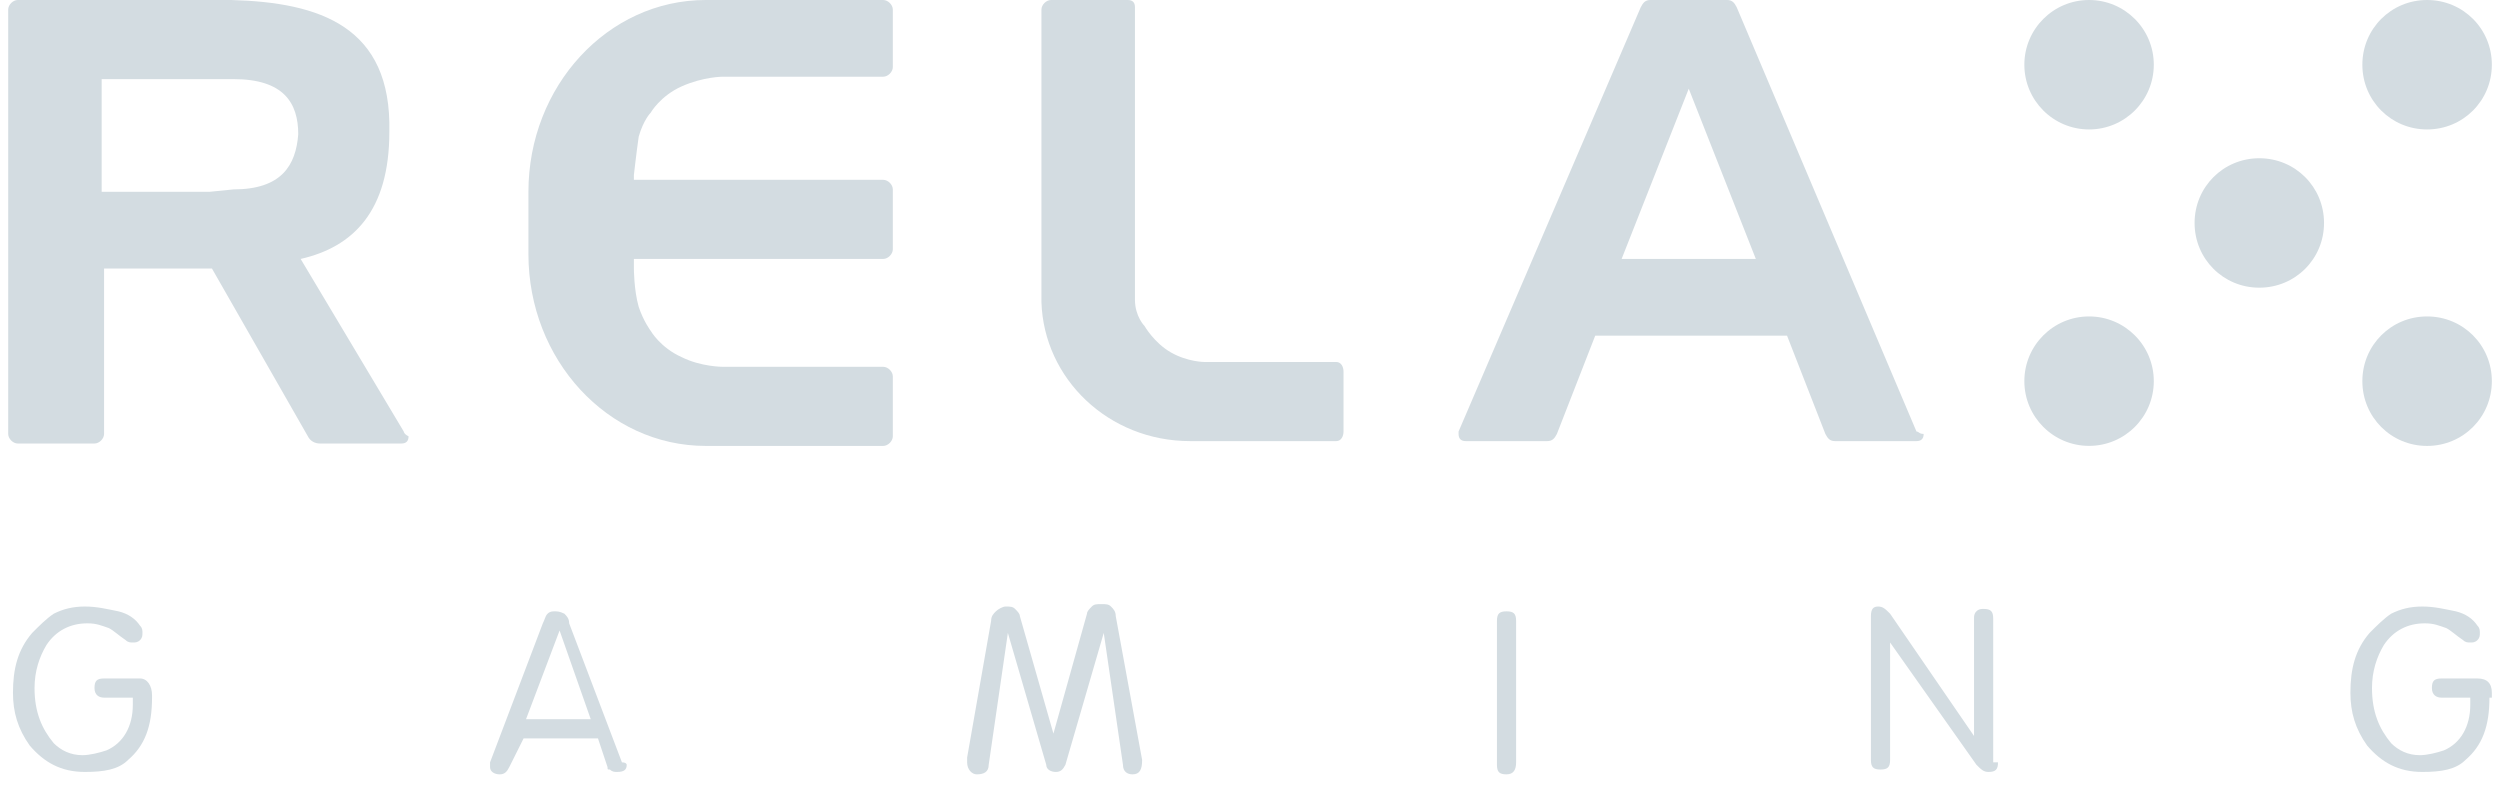 <?xml version="1.0" encoding="utf-8"?>
<svg xmlns="http://www.w3.org/2000/svg" fill="none" height="17" viewBox="0 0 54 17" width="54">
<path d="M3.284 15.069C3.284 15.69 3.128 16.105 2.766 16.415C2.559 16.622 2.248 16.674 1.834 16.674C1.316 16.674 0.953 16.467 0.643 16.105C0.384 15.742 0.28 15.38 0.28 14.965C0.28 14.447 0.384 14.033 0.695 13.671C0.85 13.515 1.005 13.36 1.161 13.256C1.368 13.153 1.575 13.101 1.834 13.101C2.093 13.101 2.3 13.153 2.559 13.205C2.766 13.256 2.921 13.36 3.025 13.515C3.077 13.567 3.077 13.619 3.077 13.671C3.077 13.723 3.077 13.774 3.025 13.826C2.973 13.878 2.921 13.878 2.869 13.878C2.818 13.878 2.766 13.878 2.714 13.826C2.559 13.723 2.455 13.619 2.352 13.567C2.196 13.515 2.093 13.464 1.886 13.464C1.523 13.464 1.212 13.619 1.005 13.93C0.85 14.188 0.746 14.499 0.746 14.862C0.746 15.38 0.902 15.742 1.161 16.053C1.316 16.208 1.523 16.312 1.782 16.312C1.937 16.312 2.144 16.26 2.3 16.208C2.662 16.053 2.869 15.69 2.869 15.224V15.069H2.248C2.144 15.069 2.041 15.017 2.041 14.862C2.041 14.706 2.093 14.655 2.248 14.655H3.025C3.18 14.655 3.284 14.81 3.284 15.017V15.069Z" fill="#D3DCE1"/>
<path d="M53.772 15.069C53.772 15.69 53.617 16.105 53.254 16.415C53.047 16.622 52.736 16.674 52.322 16.674C51.804 16.674 51.442 16.467 51.131 16.105C50.872 15.742 50.769 15.38 50.769 14.965C50.769 14.447 50.872 14.033 51.183 13.671C51.338 13.515 51.493 13.36 51.649 13.256C51.856 13.153 52.063 13.101 52.322 13.101C52.581 13.101 52.788 13.153 53.047 13.205C53.254 13.256 53.41 13.36 53.513 13.515C53.565 13.567 53.565 13.619 53.565 13.671C53.565 13.723 53.565 13.774 53.513 13.826C53.461 13.878 53.41 13.878 53.358 13.878C53.306 13.878 53.254 13.878 53.202 13.826C53.047 13.723 52.943 13.619 52.84 13.567C52.684 13.515 52.581 13.464 52.374 13.464C52.011 13.464 51.701 13.619 51.493 13.93C51.338 14.188 51.235 14.499 51.235 14.862C51.235 15.38 51.39 15.742 51.649 16.053C51.804 16.208 52.011 16.312 52.27 16.312C52.426 16.312 52.633 16.26 52.788 16.208C53.151 16.053 53.358 15.69 53.358 15.224V15.069H52.736C52.633 15.069 52.529 15.017 52.529 14.862C52.529 14.706 52.581 14.655 52.736 14.655H53.513C53.72 14.655 53.824 14.758 53.824 14.965V15.069H53.772Z" fill="#D3DCE1"/>
<path d="M24.67 16.415C24.67 16.622 24.618 16.726 24.463 16.726C24.359 16.726 24.256 16.674 24.256 16.519L23.841 13.671L23.013 16.519C22.961 16.622 22.909 16.674 22.806 16.674C22.702 16.674 22.599 16.622 22.599 16.519L21.77 13.671L21.356 16.519C21.356 16.674 21.252 16.726 21.097 16.726C20.994 16.726 20.89 16.622 20.89 16.467C20.89 16.415 20.89 16.415 20.89 16.363L21.408 13.412C21.408 13.308 21.459 13.256 21.511 13.205C21.563 13.153 21.667 13.101 21.718 13.101C21.822 13.101 21.874 13.101 21.926 13.153C21.977 13.205 22.029 13.256 22.029 13.308L22.754 15.846L23.479 13.256C23.479 13.205 23.531 13.153 23.583 13.101C23.634 13.049 23.686 13.049 23.79 13.049C23.893 13.049 23.945 13.049 23.997 13.101C24.049 13.153 24.1 13.205 24.1 13.308L24.67 16.415Z" fill="#D3DCE1"/>
<path d="M32.748 16.467C32.748 16.622 32.696 16.726 32.541 16.726C32.386 16.726 32.334 16.674 32.334 16.519V13.412C32.334 13.256 32.386 13.205 32.541 13.205C32.696 13.205 32.748 13.256 32.748 13.412V16.467Z" fill="#D3DCE1"/>
<path d="M43.157 16.467C43.157 16.622 43.105 16.674 42.95 16.674C42.846 16.674 42.794 16.622 42.691 16.519L40.826 13.878V16.415C40.826 16.57 40.775 16.622 40.619 16.622C40.464 16.622 40.412 16.57 40.412 16.415V13.308C40.412 13.153 40.464 13.101 40.568 13.101C40.671 13.101 40.723 13.153 40.826 13.256L42.639 15.897V13.36C42.639 13.308 42.639 13.256 42.691 13.205C42.742 13.153 42.794 13.153 42.846 13.153C43.001 13.153 43.053 13.205 43.053 13.36V16.467H43.157Z" fill="#D3DCE1"/>
<path clip-rule="evenodd" d="M13.33 16.674C13.485 16.674 13.537 16.622 13.537 16.519C13.537 16.519 13.537 16.467 13.434 16.467L12.294 13.464C12.294 13.36 12.242 13.308 12.191 13.256C12.087 13.205 12.035 13.205 11.984 13.205C11.932 13.205 11.88 13.205 11.828 13.256C11.796 13.288 11.784 13.32 11.767 13.365C11.757 13.392 11.745 13.424 11.725 13.464L10.585 16.467V16.519V16.57C10.585 16.674 10.689 16.726 10.793 16.726C10.896 16.726 10.948 16.674 11 16.57L11.31 15.949H12.916L13.123 16.57C13.123 16.596 13.123 16.609 13.129 16.616C13.136 16.622 13.149 16.622 13.175 16.622C13.226 16.674 13.278 16.674 13.33 16.674ZM12.087 13.619L12.76 15.535H11.362L12.087 13.619Z" fill="#D3DCE1" fill-rule="evenodd"/>
<ellipse cx="45.124" cy="1.398" fill="#D3DCE1" rx="1.398" ry="1.398"/>
<path d="M53.824 1.398C53.824 2.175 53.202 2.796 52.425 2.796C51.649 2.796 51.027 2.175 51.027 1.398C51.027 0.621 51.649 0 52.425 0C53.202 0 53.824 0.621 53.824 1.398Z" fill="#D3DCE1"/>
<ellipse cx="45.124" cy="8.233" fill="#D3DCE1" rx="1.398" ry="1.398"/>
<path d="M53.824 8.233C53.824 9.01 53.202 9.632 52.425 9.632C51.649 9.632 51.027 9.01 51.027 8.233C51.027 7.457 51.649 6.835 52.425 6.835C53.202 6.835 53.824 7.457 53.824 8.233Z" fill="#D3DCE1"/>
<path d="M50.199 4.816C50.199 5.593 49.578 6.214 48.801 6.214C48.024 6.214 47.403 5.593 47.403 4.816C47.403 4.039 48.024 3.418 48.801 3.418C49.578 3.418 50.199 4.039 50.199 4.816Z" fill="#D3DCE1"/>
<path clip-rule="evenodd" d="M37.512 0.155L41.396 9.321C41.417 9.321 41.43 9.33 41.445 9.34C41.465 9.355 41.491 9.373 41.551 9.373C41.551 9.476 41.499 9.528 41.396 9.528H39.635C39.532 9.528 39.48 9.476 39.428 9.373L38.6 7.25H34.457L33.629 9.373C33.577 9.476 33.525 9.528 33.421 9.528H31.661C31.557 9.528 31.505 9.476 31.505 9.373V9.321L35.441 0.155C35.493 0.052 35.544 0 35.648 0H36.425H36.528H37.305C37.409 0 37.46 0.052 37.512 0.155ZM36.477 1.916L35.027 5.593H37.926L36.477 1.916Z" fill="#D3DCE1" fill-rule="evenodd"/>
<path d="M13.796 2.952C13.899 2.589 14.055 2.434 14.055 2.434C14.055 2.434 14.262 2.071 14.728 1.864C15.194 1.657 15.608 1.657 15.608 1.657H19.077C19.181 1.657 19.285 1.553 19.285 1.45V0.207C19.285 0.104 19.181 0 19.077 0H15.245C13.122 0 11.414 1.864 11.414 4.143V4.712V4.764V4.868V4.919V5.489C11.414 7.767 13.122 9.632 15.245 9.632H19.077C19.181 9.632 19.285 9.528 19.285 9.424V8.13C19.285 8.026 19.181 7.923 19.077 7.923H15.608C15.608 7.923 15.142 7.923 14.728 7.716C14.262 7.509 14.055 7.146 14.055 7.146C14.055 7.146 13.899 6.939 13.796 6.628C13.692 6.266 13.692 5.8 13.692 5.8V5.593H19.077C19.181 5.593 19.285 5.489 19.285 5.385V4.091C19.285 3.987 19.181 3.884 19.077 3.884H13.692V3.78C13.692 3.78 13.744 3.314 13.796 2.952Z" fill="#D3DCE1"/>
<path d="M25.706 9.528H28.864C28.968 9.528 29.02 9.424 29.02 9.321V8.026C29.02 7.923 28.968 7.819 28.864 7.819H26.016C26.016 7.819 25.654 7.819 25.291 7.612C24.929 7.405 24.722 7.042 24.722 7.042C24.722 7.042 24.515 6.835 24.515 6.473C24.515 6.162 24.515 5.748 24.515 5.748V4.816V0.155C24.515 0.052 24.463 0 24.359 0H22.702C22.599 0 22.495 0.104 22.495 0.207C22.495 0.207 22.495 0.207 22.495 0.259V4.868V5.489V6.473V6.525C22.547 8.182 23.945 9.528 25.706 9.528Z" fill="#D3DCE1"/>
<path clip-rule="evenodd" d="M6.494 5.593L8.721 9.321C8.721 9.321 8.721 9.373 8.825 9.424C8.825 9.528 8.773 9.58 8.669 9.58H6.909C6.805 9.58 6.701 9.528 6.65 9.424L4.578 5.8H2.248V9.373C2.248 9.476 2.145 9.58 2.041 9.58H0.384C0.28 9.58 0.177 9.476 0.177 9.373V0.207C0.177 0.104 0.28 0 0.384 0H4.527H4.993C6.909 0.052 8.462 0.57 8.41 2.848C8.41 4.557 7.633 5.334 6.494 5.593ZM4.527 4.143L5.044 4.091C6.08 4.091 6.391 3.573 6.442 2.9C6.442 2.227 6.132 1.709 5.044 1.709H4.578H2.196V4.143H4.527Z" fill="#D3DCE1" fill-rule="evenodd"/>
</svg>